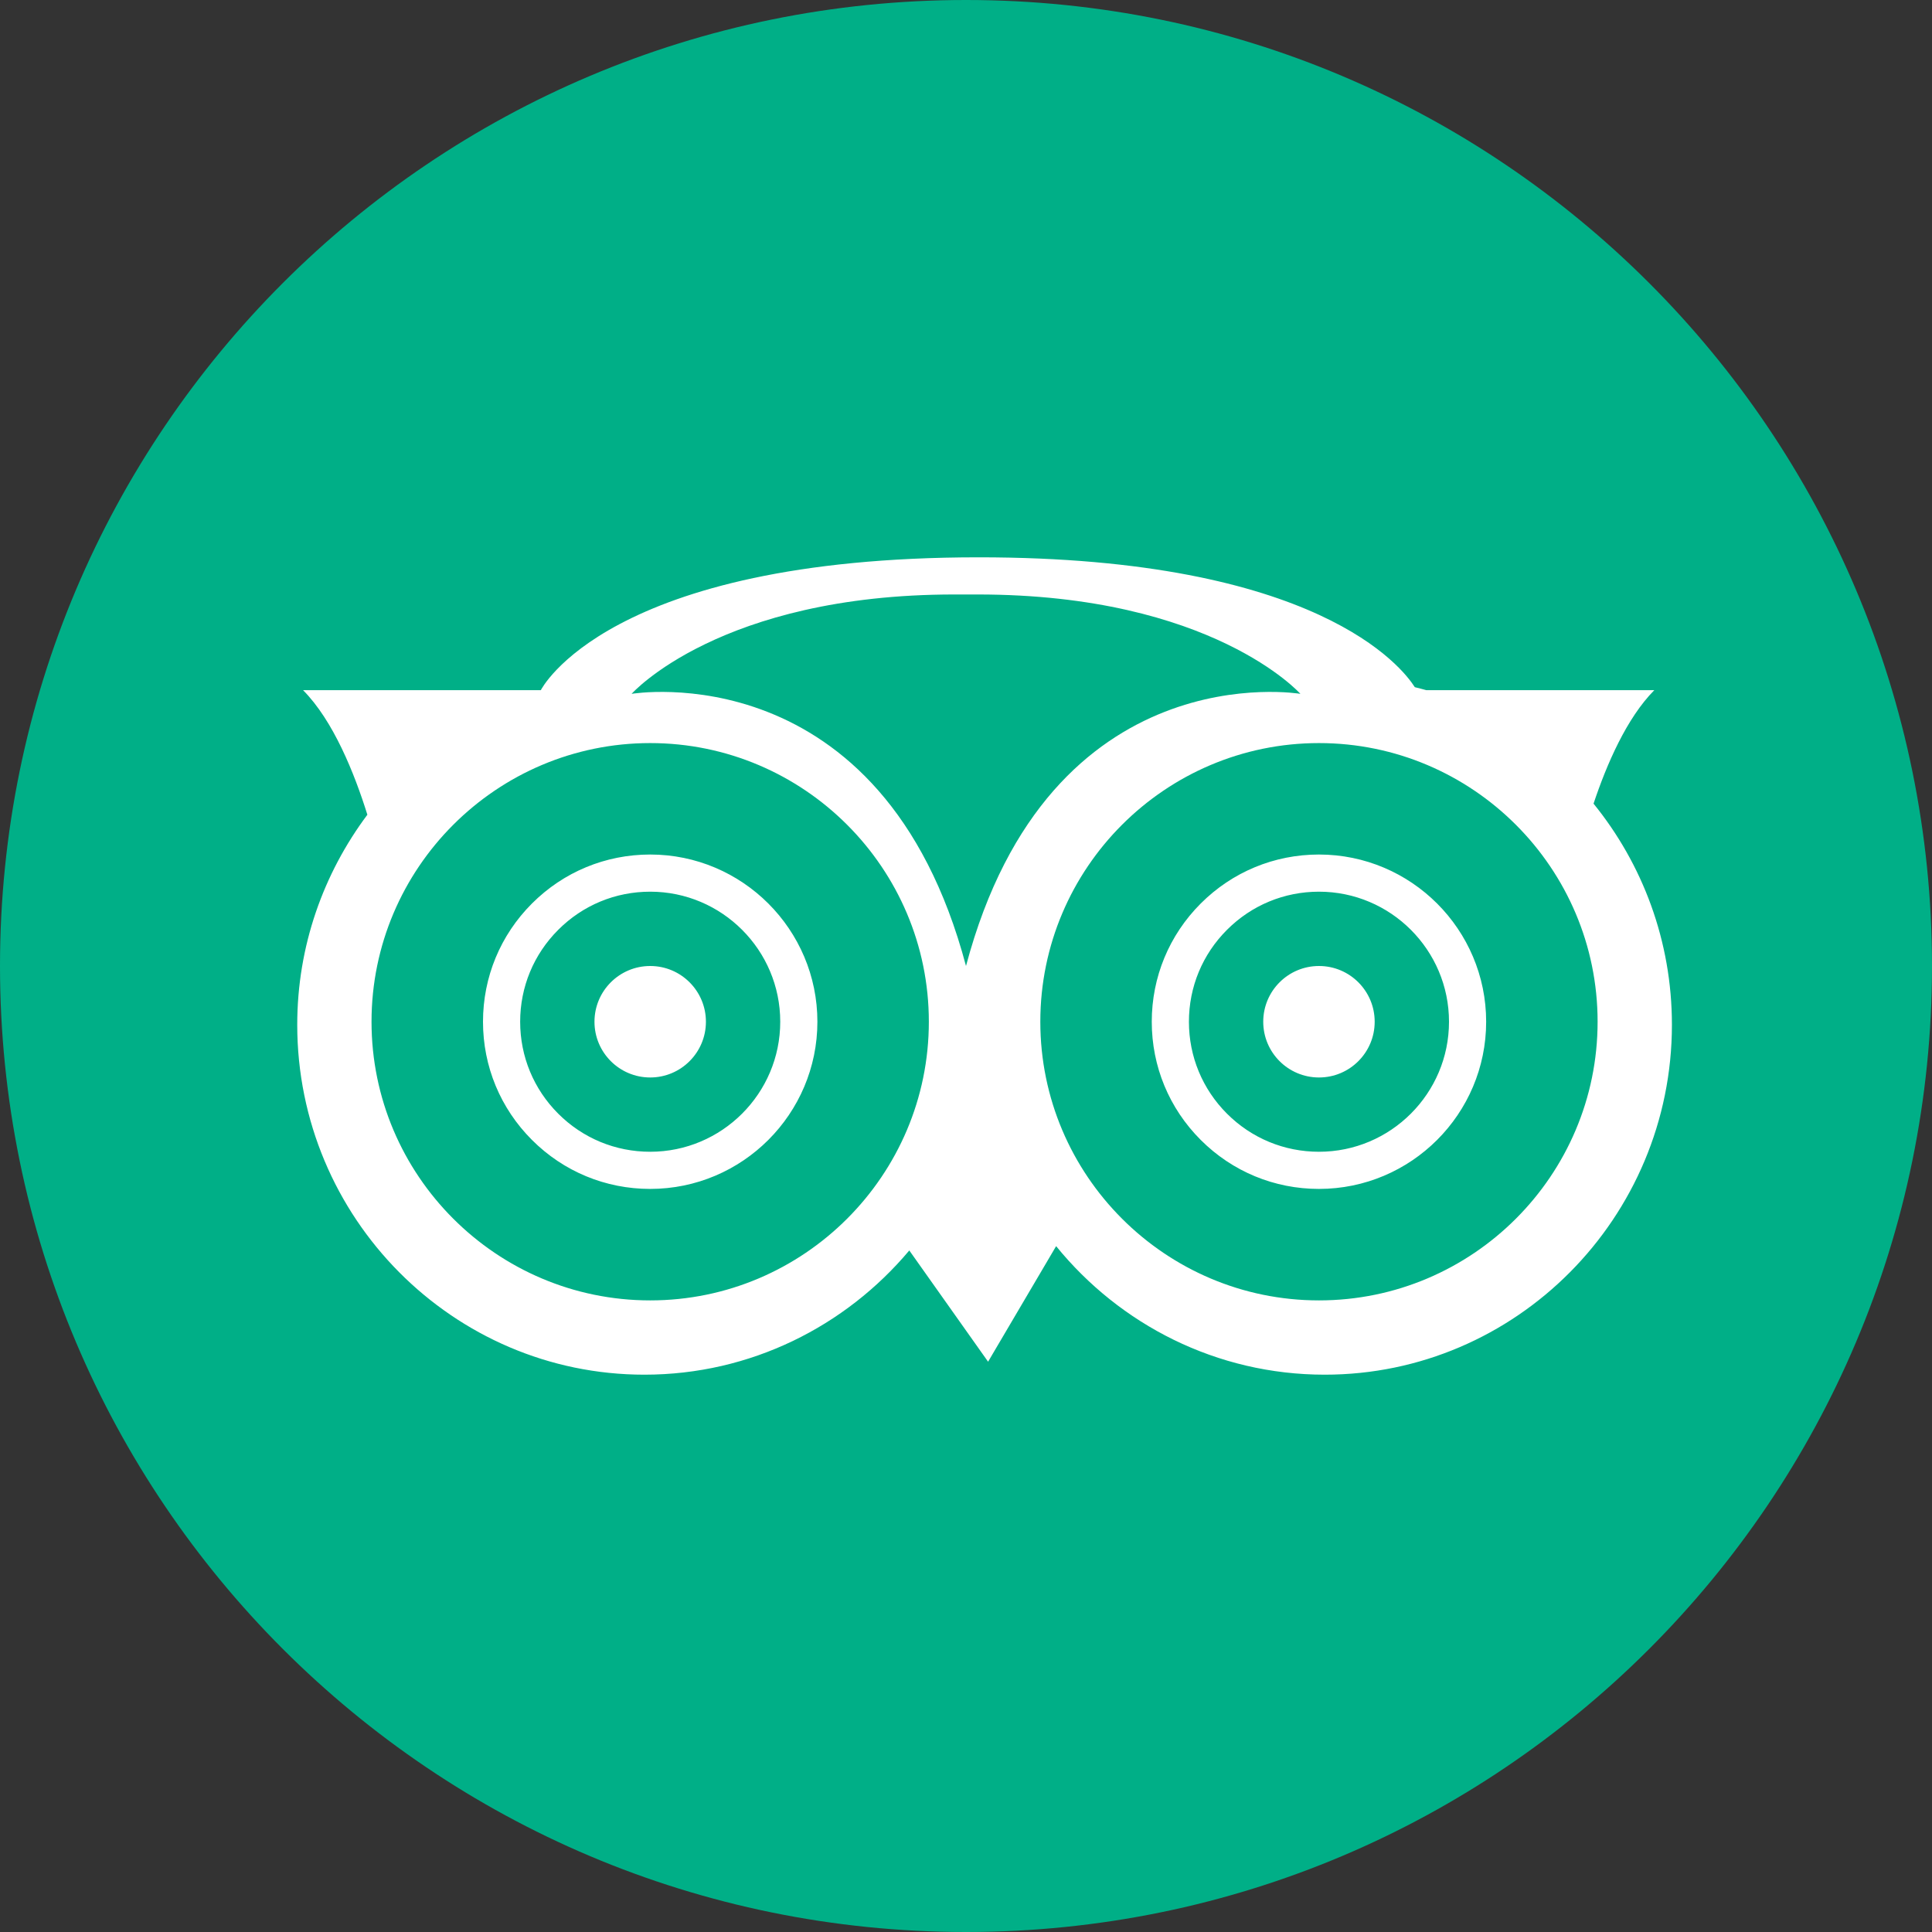 <?xml version="1.0" ?><svg height="60px" version="1.1" viewBox="0 0 60 60" width="60px" xmlns="http://www.w3.org/2000/svg" xmlns:xlink="http://www.w3.org/1999/xlink"><rect x="0" y="0" width="60" height="60" fill="#333333" stroke="none"/><title/><defs/><g fill="none" fill-rule="evenodd" id="black" stroke="none" stroke-width="1"><g id="tripadvisor"><path d="M30,60 C46.569,60 60,46.569 60,30 C60,13.431 46.569,0 30,0 C13.431,0 0,13.431 0,30 C0,46.569 13.431,60 30,60 Z" fill="#00af87"/><path d="M49.489,24.958 C49.896,23.738 50.517,22.3 51.376,21.434 L44.296,21.434 C44.179,21.398 44.057,21.374 43.938,21.341 C43.553,20.733 40.92,17.308 30.394,17.308 C18.843,17.308 16.796,21.434 16.796,21.434 L9.412,21.434 C10.354,22.384 11.008,24.018 11.409,25.302 C10.048,27.122 9.231,29.376 9.231,31.825 C9.231,37.817 14.067,42.692 20.013,42.692 C23.308,42.692 26.259,41.191 28.239,38.834 L30.686,42.289 L32.799,38.7 C34.778,41.135 37.782,42.692 41.141,42.692 C47.086,42.692 51.923,37.817 51.923,31.825 C51.923,29.222 51.009,26.831 49.489,24.958 Z M20.193,40.385 C15.421,40.385 11.538,36.503 11.538,31.731 C11.538,26.959 15.421,23.077 20.193,23.077 C24.964,23.077 28.846,26.959 28.846,31.731 C28.846,36.503 24.964,40.385 20.193,40.385 Z M16.521,28.059 C15.54,29.04 15,30.344 15,31.731 C15,33.118 15.54,34.422 16.521,35.402 C17.502,36.383 18.805,36.923 20.193,36.923 C23.055,36.923 25.385,34.594 25.385,31.731 C25.385,28.868 23.055,26.538 20.193,26.538 C18.805,26.538 17.502,27.078 16.521,28.059 Z M17.337,34.587 C16.574,33.824 16.154,32.81 16.154,31.731 C16.154,30.652 16.574,29.638 17.337,28.876 C18.1,28.112 19.113,27.692 20.193,27.692 C22.419,27.692 24.231,29.504 24.231,31.731 C24.231,33.958 22.419,35.769 20.193,35.769 C19.113,35.769 18.1,35.349 17.337,34.587 C17.337,34.587 18.1,35.349 17.337,34.587 Z M18.462,31.731 C18.462,32.687 19.237,33.462 20.193,33.462 C21.148,33.462 21.923,32.687 21.923,31.731 C21.923,30.775 21.148,30 20.193,30 C19.237,30 18.462,30.775 18.462,31.731 Z M40.962,40.385 C36.19,40.385 32.308,36.503 32.308,31.731 C32.308,26.959 36.19,23.077 40.962,23.077 C45.733,23.077 49.615,26.959 49.615,31.731 C49.615,36.503 45.733,40.385 40.962,40.385 Z M37.29,28.059 C36.309,29.04 35.769,30.344 35.769,31.731 C35.769,33.118 36.309,34.422 37.29,35.402 C38.271,36.383 39.575,36.923 40.962,36.923 C43.825,36.923 46.154,34.594 46.154,31.731 C46.154,28.868 43.825,26.538 40.962,26.538 C39.575,26.538 38.271,27.078 37.29,28.059 Z M38.106,34.587 C37.343,33.824 36.923,32.81 36.923,31.731 C36.923,30.652 37.343,29.638 38.106,28.876 C38.869,28.112 39.883,27.692 40.962,27.692 C43.189,27.692 45,29.504 45,31.731 C45,33.958 43.189,35.769 40.962,35.769 C39.883,35.769 38.869,35.349 38.106,34.587 C38.106,34.587 38.869,35.349 38.106,34.587 Z M39.231,31.731 C39.231,32.687 40.006,33.462 40.962,33.462 C41.918,33.462 42.692,32.687 42.692,31.731 C42.692,30.775 41.918,30 40.962,30 C40.006,30 39.231,30.775 39.231,31.731 Z M30.361,18.462 C37.644,18.462 40.385,21.548 40.385,21.548 C40.385,21.548 32.596,20.225 30,30 C27.404,20.225 19.615,21.548 19.615,21.548 C19.615,21.548 22.356,18.462 29.64,18.462 L30.361,18.462 Z" fill="#FFFFFF"/></g></g></svg>
